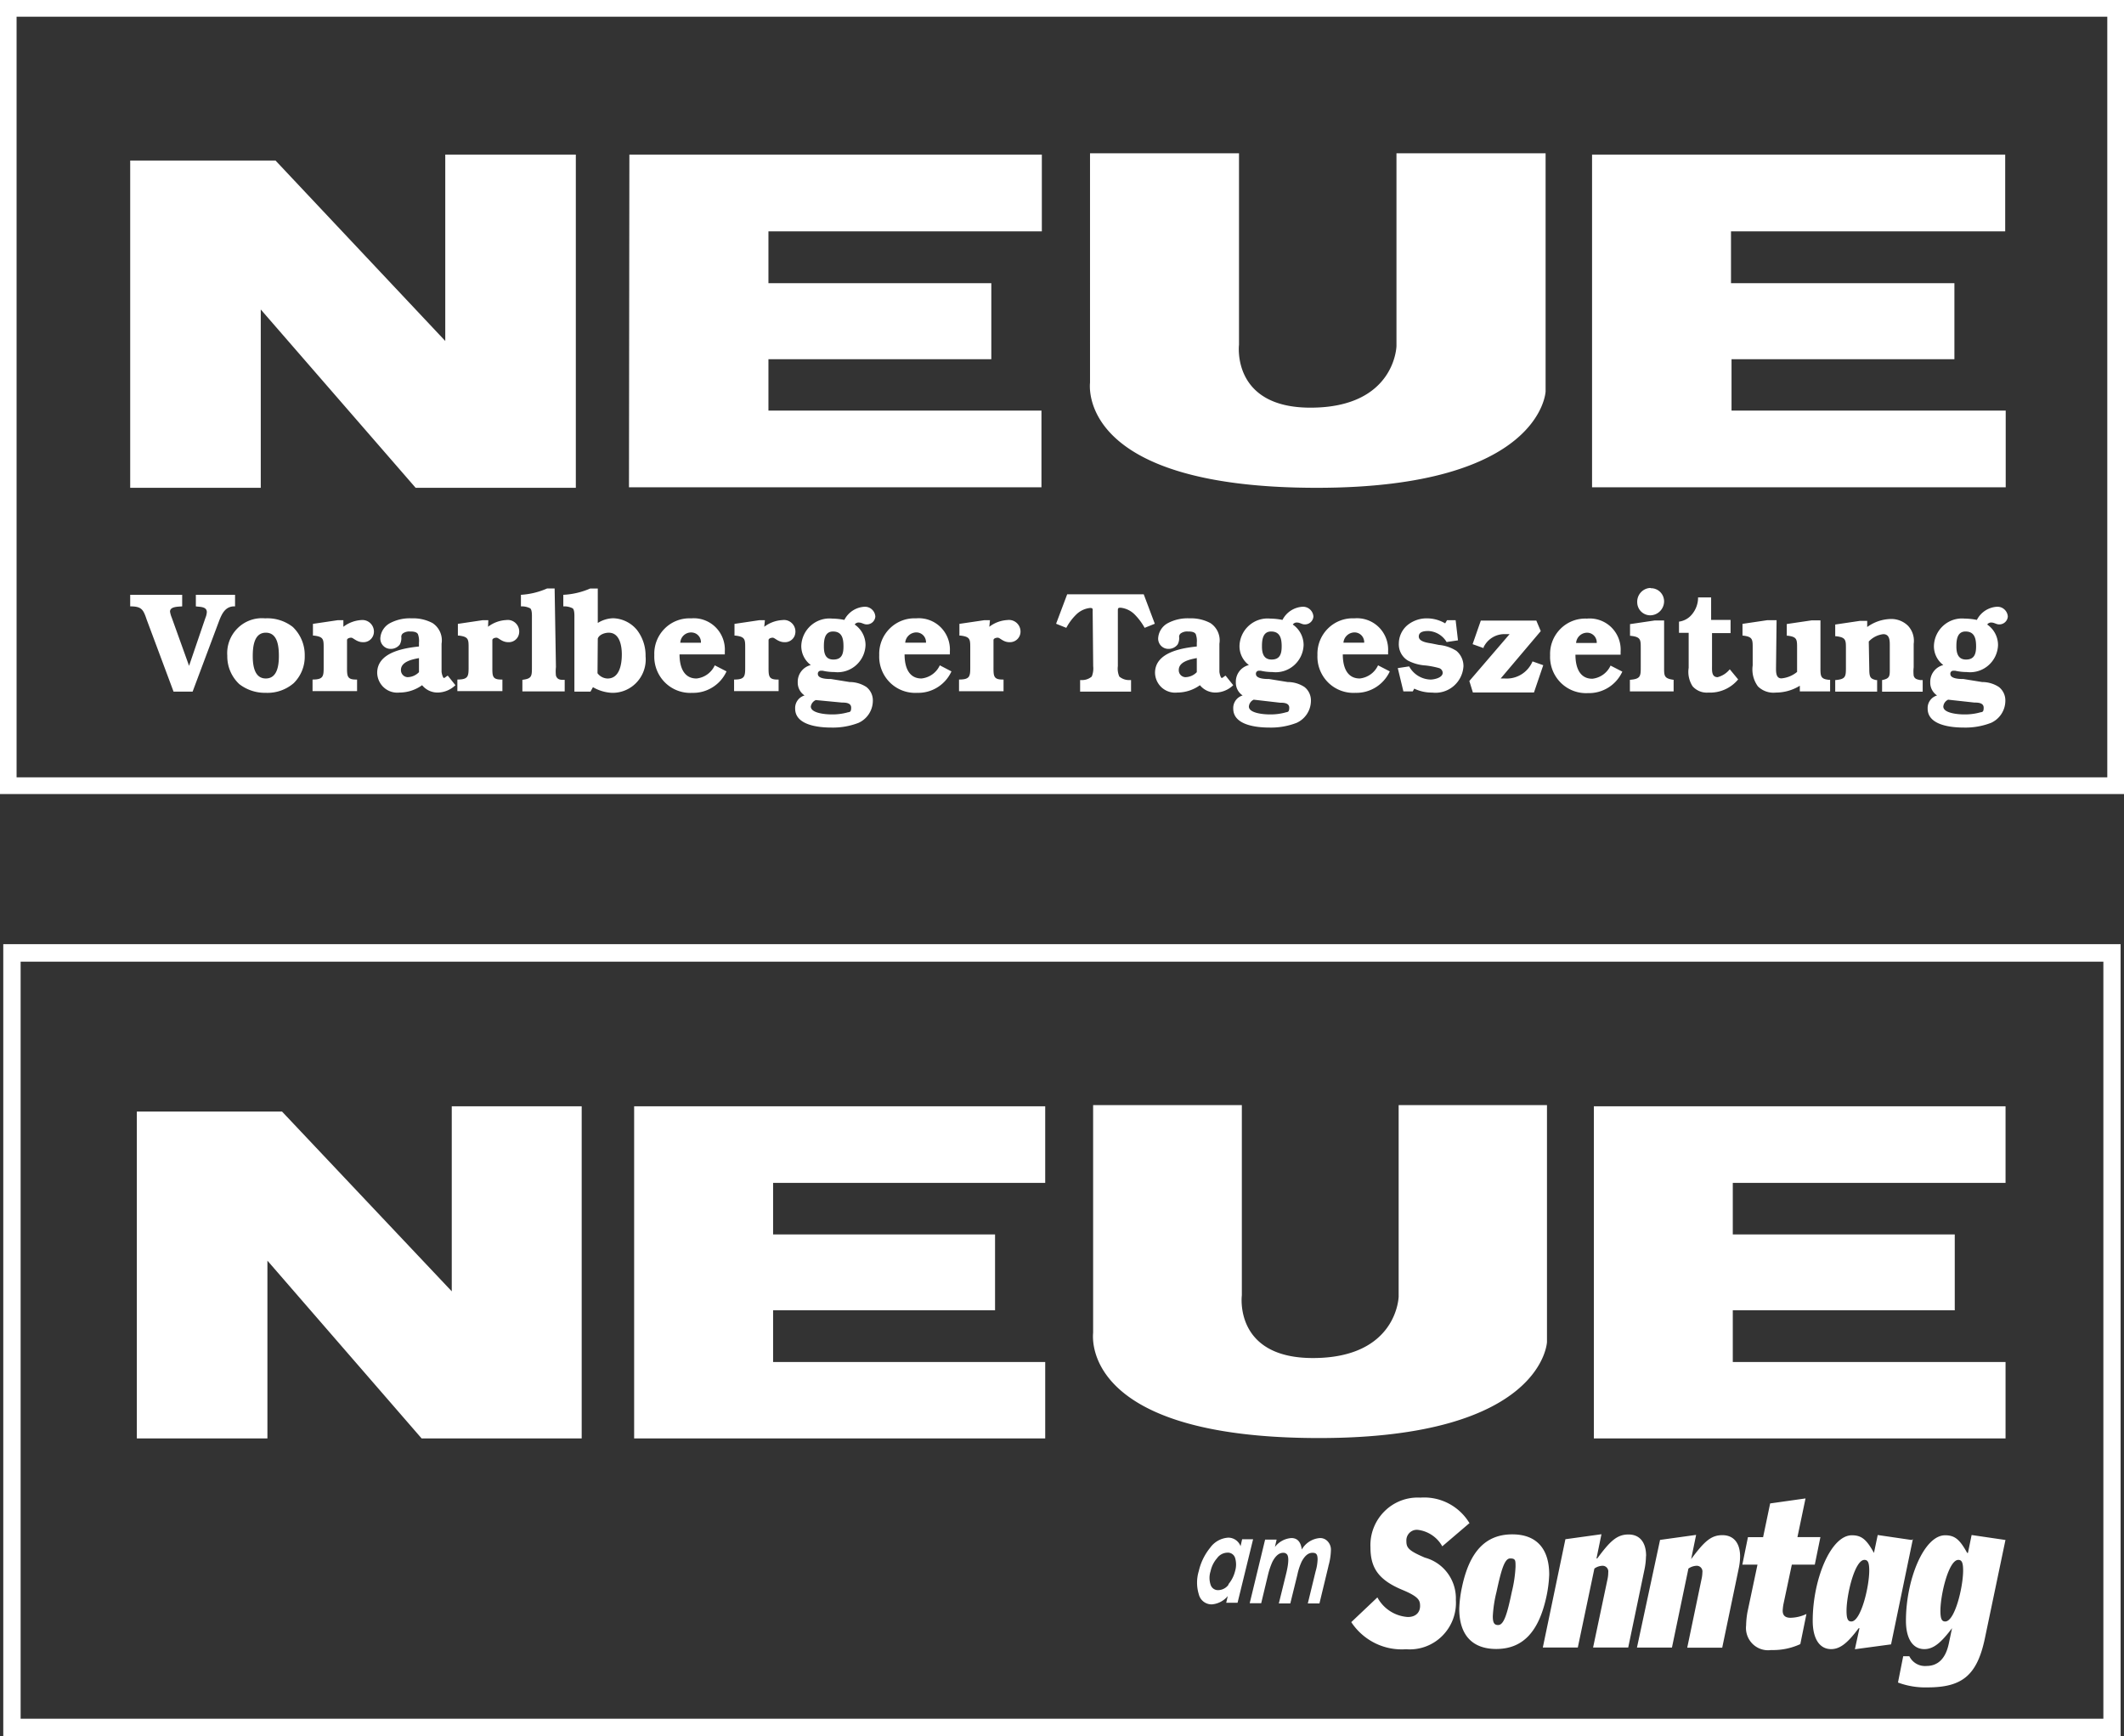 <svg width="104" height="85" fill="none" xmlns="http://www.w3.org/2000/svg"><rect width="100%" height="100%" fill="#333333" stroke="none"/><g clip-path="url(#a)" fill="#fff"><path d="M103.834 85H.16V46.224h103.674V85ZM1.01 84.143h101.98V47.08H1.01v37.063Z"/><path d="M13.092 70.42H6.7V54.419h7.11l8.31 8.8V54.16h6.362v16.26h-7.838l-7.55-8.703v8.704Zm17.96-16.26h20.126v3.75H37.854v2.525h10.868v3.711H37.854v2.532h13.324v3.743H31.05V54.16Zm22.478-.057h7.276v9.309s-.403 3.073 3.478 3.073c4.136 0 4.2-3.009 4.2-3.009v-9.373h7.263v11.596s-.185 4.703-11.156 4.703c-11.758 0-11.067-5.058-11.067-5.154V54.102h.006Zm24.512.057H98.2v3.75H84.845v2.525h10.868v3.711H84.845v2.532H98.2v3.743H78.042V54.16ZM71.944 74.556a2.598 2.598 0 0 0-1.027-.957 2.572 2.572 0 0 0-1.37-.28 2.298 2.298 0 0 0-1.754.667 2.334 2.334 0 0 0-.69 1.756c0 .973.346 1.591 1.58 2.1.8.335.85.516.85.786s-.172.535-.6.535a1.826 1.826 0 0 1-1.49-.96l-1.279 1.211c.29.441.693.796 1.165 1.03.471.233.996.335 1.52.297a2.247 2.247 0 0 0 1.765-.648 2.283 2.283 0 0 0 .671-1.768 2.072 2.072 0 0 0-.398-1.3 2.045 2.045 0 0 0-1.117-.768c-.831-.354-.908-.496-.908-.824a.52.52 0 0 1 .355-.515.507.507 0 0 1 .22-.02 1.591 1.591 0 0 1 1.183.805l1.343-1.147h-.02Zm3.912 2.532c0-1.288-.639-1.971-1.809-1.971-1.336 0-2.103.883-2.461 2.577-.077.35-.121.705-.135 1.063 0 1.288.64 1.971 1.81 1.971 1.336 0 2.097-.882 2.461-2.577.076-.351.121-.71.134-1.07v.007Zm-1.65-.36a6.296 6.296 0 0 1-.178 1.191c-.23 1.096-.39 1.637-.672 1.637-.185 0-.262-.097-.262-.432.022-.4.082-.797.18-1.185.236-1.095.396-1.643.67-1.643.276 0 .263.103.263.432Zm6.394-.56c0-.645-.3-1.045-.863-1.045s-.901.323-1.528 1.173h-.038l.243-1.185-1.765.244-1.106 5.302h1.713l.812-3.865a.706.706 0 0 1 .365-.135.28.28 0 0 1 .313.322c0 .106-.01.212-.032.316l-.71 3.362h1.72l.806-3.865c.038-.195.06-.394.064-.593l.006-.032Zm4.603.031c0-.644-.306-1.043-.87-1.043-.562 0-.894.322-1.527 1.172l.243-1.185-1.765.245-1.131 5.27h1.713l.806-3.866a.751.751 0 0 1 .37-.135.28.28 0 0 1 .314.322 1.56 1.56 0 0 1-.039.316l-.703 3.369h1.713l.806-3.866a3.03 3.03 0 0 0 .07-.592v-.007Zm3.932-.947H88.01l.396-1.894-1.732.245-.345 1.65h-.742l-.275 1.346h.742l-.493 2.332c-.038.213-.06.428-.064.644a1.096 1.096 0 0 0 .32.907 1.079 1.079 0 0 0 .908.298c.491.015.979-.084 1.426-.29l.3-1.475c-.244.117-.51.18-.78.186-.236 0-.383-.096-.383-.347.005-.109.018-.216.038-.323l.41-1.932h1.124l.275-1.347Zm4.476.142-1.67-.245-.184.876c-.359-.644-.595-.863-1.081-.863-1.036 0-1.918 2.171-1.918 4.181 0 .89.339 1.392.901 1.392.454 0 .825-.322 1.35-1.025h.038l-.224 1.031 1.771-.238 1.068-5.154-.051.045Zm-2.085 1.495c0 .799-.409 2.493-.876 2.493-.16 0-.236-.11-.236-.522 0-.792.403-2.493.876-2.493.16 0 .236.11.236.522Zm6.681-1.495-1.668-.245-.18.876h-.038c-.358-.644-.594-.863-1.08-.863-1.036 0-1.918 2.171-1.918 4.181 0 .89.339 1.392.901 1.392.454 0 .825-.322 1.356-1.025l-.16.76c-.16.754-.55 1.09-1.093 1.09a.851.851 0 0 1-.838-.477h-.3l-.256 1.288c.46.171.948.252 1.438.238 1.656 0 2.423-.54 2.813-2.383l1.01-4.826.013-.006Zm-2.084 1.495c0 .799-.403 2.493-.876 2.493-.16 0-.236-.11-.236-.522 0-.792.403-2.493.876-2.493.16 0 .236.11.236.522ZM65.046 76.663c.077-.263.118-.536.122-.811a.59.59 0 0 0-.18-.413.493.493 0 0 0-.364-.141 1.12 1.12 0 0 0-.882.56c-.051-.374-.217-.56-.511-.56a1.108 1.108 0 0 0-.806.438l.083-.361h-.563l-.754 3.112h.563l.332-1.385c.053-.222.125-.437.218-.645.153-.29.325-.438.53-.438a.229.229 0 0 1 .192.09c.083.123.07.42-.038.883l-.371 1.507h.562l.346-1.404c.045-.222.116-.438.21-.644.154-.29.327-.432.531-.432.205 0 .243.103.25.31-.006.2-.038.4-.096.592l-.384 1.578h.57l.44-1.823v-.013Zm-4.89.915a.641.641 0 0 1-.512.27.375.375 0 0 1-.371-.276 1.046 1.046 0 0 1 0-.644c.05-.24.16-.461.32-.645a.641.641 0 0 1 .505-.27.369.369 0 0 1 .377.257c.064.21.064.435 0 .645-.058.237-.17.457-.326.644l.006.02Zm1.227-2.222h-.563l-.077.341a.643.643 0 0 0-.6-.419 1.182 1.182 0 0 0-.89.496 2.79 2.79 0 0 0-.555 1.14c-.113.37-.113.765 0 1.135a.644.644 0 0 0 .639.496 1.137 1.137 0 0 0 .78-.406l-.077.328h.556l.761-3.111h.026ZM104 38.873H0V0h104v38.873ZM.812 38.055h102.37V.818H.812v37.237Z"/><path d="m9.258 32.598-.85-2.365a1.238 1.238 0 0 1-.083-.29c0-.25.377-.238.595-.257v-.567H6.375v.567c.556 0 .64.148.806.644l1.317 3.53h.933l1.279-3.414c.147-.393.32-.78.799-.76v-.567H9.59v.567c.192.032.537 0 .537.283a.881.881 0 0 1-.07.284l-.8 2.345ZM77.955 7.569h20.228v3.756H84.757v2.539h10.939v3.723H84.783V20.1h13.425v3.755H77.954V7.57Zm-24.583-.064h7.295v9.373s-.377 3.08 3.497 3.08c4.15 0 4.213-3.015 4.213-3.015V7.505h7.302v11.66s-.192 4.716-11.202 4.716c-11.795 0-11.105-5.07-11.105-5.154V7.505Zm-22.555.064h20.196v3.756H37.626v2.539h10.913v3.723H37.626V20.1h13.368v3.755H30.797l.02-16.286ZM12.768 23.881H6.375V7.86h7.116l8.311 8.833V7.569h6.393v16.312h-7.844l-7.583-8.73v8.73Z"/><path fill-rule="evenodd" clip-rule="evenodd" d="M23.91 30.362h-.275l-1.215.18v.574h.045c.492.058.48.193.48.644v.863c0 .477 0 .645-.55.645v.567H24.6v-.567h-.064c-.447 0-.428-.194-.428-.645v-1.288c0-.07.102-.116.204-.116.103 0 .262.22.576.22a.507.507 0 0 0 .496-.313.57.57 0 0 0-.36-.752.559.559 0 0 0-.239-.018 1.59 1.59 0 0 0-.888.328l.013-.322Zm-3.395 2.545a.801.801 0 0 1-.563.245.343.343 0 0 1-.32-.354c0-.413.576-.522.883-.58v.689Zm1.413.174c-.045 0-.14.11-.192.11-.051 0-.115-.233-.115-.316v-1.36a1.012 1.012 0 0 0-.441-1.011 2.008 2.008 0 0 0-1.023-.232 2.059 2.059 0 0 0-1.055.232.898.898 0 0 0-.48.754.507.507 0 0 0 .316.474c.062.024.129.036.196.035a.553.553 0 0 0 .441-.213.649.649 0 0 0 .077-.341.215.215 0 0 1 .07-.2.54.54 0 0 1 .352-.097c.115 0 .32 0 .39.13a.966.966 0 0 1 .05.424v.18c-.747.078-2.045.29-2.045 1.29a1 1 0 0 0 .335.725.982.982 0 0 0 .758.24 1.907 1.907 0 0 0 1.106-.36.972.972 0 0 0 .761.36c.325-.004.636-.133.87-.36l-.371-.464Zm-5.115-2.719h-.275l-1.215.18v.574h.045c.492.058.48.193.48.644v.863c0 .477 0 .645-.544.645v.567h2.18v-.567h-.064c-.44 0-.428-.194-.428-.645v-1.288c0-.07.102-.116.205-.116.102 0 .268.22.575.22a.507.507 0 0 0 .496-.313.519.519 0 0 0 .041-.203.569.569 0 0 0-.378-.538.559.559 0 0 0-.23-.03 1.61 1.61 0 0 0-.888.33v-.323Zm-3.798 2.854c-.562 0-.639-.644-.639-1.095 0-.451.058-1.147.64-1.147.581 0 .639.677.639 1.147s-.083 1.095-.64 1.095Zm0 .702c.5.022.99-.148 1.369-.476a1.82 1.82 0 0 0 .537-1.334 1.9 1.9 0 0 0-.588-1.417 2.023 2.023 0 0 0-1.35-.419 1.689 1.689 0 0 0-1.347.482 1.714 1.714 0 0 0-.507 1.348 1.856 1.856 0 0 0 .589 1.391c.367.282.817.432 1.278.425"/><path d="M27.157 28.81h-.37a3.717 3.717 0 0 1-1.28.31v.567a.897.897 0 0 1 .455.096c.096.078.083.361.083.477v2.377c0 .47 0 .587-.467.645v.566h2.072v-.566h-.115c-.148 0-.263-.046-.314-.207a1.88 1.88 0 0 1 0-.418l-.064-3.846Z"/><path fill-rule="evenodd" clip-rule="evenodd" d="M37.453 30.363h-.275l-1.214.18v.574h.044c.493.058.48.193.48.644v.863c0 .477 0 .645-.544.645v.567h2.18v-.567h-.063c-.441 0-.429-.194-.429-.645v-1.288c0-.07.103-.116.205-.116s.268.219.575.219a.507.507 0 0 0 .496-.312.57.57 0 0 0-.36-.752.558.558 0 0 0-.238-.018 1.61 1.61 0 0 0-.889.328l.032-.322Zm-4.143 1.102a.528.528 0 0 1 .72-.466.474.474 0 0 1 .29.466h-1.01Zm2.18.573v-.148a1.546 1.546 0 0 0-.46-1.191 1.52 1.52 0 0 0-1.195-.426 1.708 1.708 0 0 0-1.29.501 1.732 1.732 0 0 0-.507 1.296 1.784 1.784 0 0 0 .52 1.34 1.755 1.755 0 0 0 1.334.51c.352.01.698-.085.997-.272.3-.186.537-.457.685-.779l-.576-.296a1.112 1.112 0 0 1-.895.644c-.594 0-.83-.515-.83-1.179h2.218Zm-6.22-.773c.057-.187.326-.29.537-.29.537 0 .64.644.64 1.063 0 .419-.084 1.18-.698 1.18a.636.636 0 0 1-.492-.259l.013-1.694Zm0-2.454h-.37a3.749 3.749 0 0 1-1.318.309v.567c.16-.01.318.024.46.096.096.078.083.361.083.477v3.601h.787l.121-.219c.285.166.605.261.934.277a1.613 1.613 0 0 0 1.219-.525 1.64 1.64 0 0 0 .424-1.266c.01-.465-.139-.92-.422-1.288a1.575 1.575 0 0 0-1.164-.573 1.494 1.494 0 0 0-.754.231V28.81ZM48.473 30.362h-.275l-1.221.18v.574h.051c.492.058.48.193.48.644v.864c0 .476 0 .644-.55.644v.573h2.18v-.573h-.058c-.447 0-.434-.194-.434-.644v-1.289c0-.07.102-.116.21-.116.11 0 .263.22.57.22a.517.517 0 0 0 .543-.516.57.57 0 0 0-.4-.548.557.557 0 0 0-.24-.02 1.59 1.59 0 0 0-.888.33l.032-.323Zm-4.15 1.102a.549.549 0 0 1 .538-.503.47.47 0 0 1 .45.311.48.48 0 0 1 .03.192h-1.017Zm2.187.573v-.148a1.545 1.545 0 0 0-.46-1.19 1.52 1.52 0 0 0-1.196-.427 1.713 1.713 0 0 0-1.291.501 1.74 1.74 0 0 0-.512 1.296 1.784 1.784 0 0 0 .52 1.34 1.758 1.758 0 0 0 1.335.51c.351.01.698-.083.997-.27a1.8 1.8 0 0 0 .684-.78l-.57-.297a1.112 1.112 0 0 1-.9.644c-.595 0-.825-.515-.825-1.179h2.218Zm-5.287 2.358c.153 0 .454 0 .454.251 0 .252-.096.2-.205.239a2.799 2.799 0 0 1-.773.09c-.218 0-.998-.045-.998-.386a.413.413 0 0 1 .243-.316l1.279.122Zm-.435-3.479c.448 0 .512.355.512.728 0 .374-.083.645-.493.645-.409 0-.466-.329-.466-.645 0-.315.038-.728.447-.728Zm-.102 2.326c-.147 0-.64 0-.64-.245a.144.144 0 0 1 .032-.11.141.141 0 0 1 .103-.05h.102c.187.043.378.064.57.064a1.359 1.359 0 0 0 1.053-.325 1.376 1.376 0 0 0 .474-1.003 1.22 1.22 0 0 0-.53-.998.223.223 0 0 1 .21-.097c.135 0 .237.09.365.09a.414.414 0 0 0 .435-.386.513.513 0 0 0-.342-.45.5.5 0 0 0-.195-.027 1.176 1.176 0 0 0-.979.644 3.11 3.11 0 0 0-.594-.064 1.371 1.371 0 0 0-1.046.339 1.391 1.391 0 0 0-.47 1.001 1.16 1.16 0 0 0 .467.934.841.841 0 0 0-.64.844.753.753 0 0 0 .333.644.64.64 0 0 0-.46.645c0 .824 1.177.927 1.765.927.458.012.914-.067 1.342-.232a1.192 1.192 0 0 0 .697-1.063.836.836 0 0 0-.313-.689 1.507 1.507 0 0 0-.825-.245l-.914-.148Z"/><path d="M53.527 32.611a1.05 1.05 0 0 1-.07.51.725.725 0 0 1-.487.173h-.083v.567h2.494v-.567h-.09a.725.725 0 0 1-.486-.174.979.979 0 0 1-.07-.509v-2.693c0-.128 0-.167.128-.167.267.027.516.148.703.341.189.192.35.408.48.645l.498-.2-.543-1.443h-3.747l-.543 1.443.499.2c.127-.238.288-.455.48-.645.184-.184.425-.3.683-.328.135 0 .135.038.128.167l.026 2.68Z"/><path fill-rule="evenodd" clip-rule="evenodd" d="M65.78 31.464a.55.55 0 0 1 .537-.503.47.47 0 0 1 .45.311.48.48 0 0 1 .03.192H65.78Zm2.187.573v-.148a1.543 1.543 0 0 0-.46-1.19 1.52 1.52 0 0 0-1.196-.427 1.713 1.713 0 0 0-1.292.501 1.74 1.74 0 0 0-.511 1.296 1.784 1.784 0 0 0 .52 1.34 1.757 1.757 0 0 0 1.334.51c.352.01.7-.084 1-.27.3-.187.54-.459.688-.78l-.575-.297a1.113 1.113 0 0 1-.896.644c-.6 0-.83-.515-.83-1.179h2.218Zm-5.294 2.365c.154 0 .454 0 .454.244 0 .245-.096.2-.205.239a2.765 2.765 0 0 1-.773.09c-.218 0-.998-.045-.998-.386a.401.401 0 0 1 .237-.335l1.285.148Zm-.435-3.486c.448 0 .518.355.518.728 0 .374-.09.645-.492.645-.403 0-.473-.329-.473-.645 0-.315.038-.728.447-.728Zm-.102 2.326c-.147 0-.64 0-.64-.245a.142.142 0 0 1 .135-.16h.102c.187.043.378.064.57.064a1.359 1.359 0 0 0 1.053-.325 1.378 1.378 0 0 0 .474-1.003 1.219 1.219 0 0 0-.53-.998.231.231 0 0 1 .217-.097c.128 0 .23.09.358.09a.414.414 0 0 0 .435-.386.513.513 0 0 0-.341-.45.501.501 0 0 0-.196-.027 1.182 1.182 0 0 0-.978.644 3.11 3.11 0 0 0-.595-.064 1.365 1.365 0 0 0-1.044.34 1.385 1.385 0 0 0-.465 1 1.153 1.153 0 0 0 .46.934.83.83 0 0 0-.469.307.842.842 0 0 0-.17.537.752.752 0 0 0 .333.644.64.64 0 0 0-.46.645c0 .824 1.176.927 1.764.927.458.012.914-.067 1.342-.232a1.192 1.192 0 0 0 .697-1.063.836.836 0 0 0-.313-.689 1.494 1.494 0 0 0-.825-.245l-.914-.148Zm-3.536-.335a.798.798 0 0 1-.562.245.338.338 0 0 1-.32-.355c0-.412.576-.521.882-.58v.69Zm1.413.174c-.044 0-.14.11-.191.11-.052 0-.115-.232-.115-.316v-1.36a1.012 1.012 0 0 0-.441-1.011 2.01 2.01 0 0 0-1.023-.232 2.059 2.059 0 0 0-1.055.232.898.898 0 0 0-.48.754.505.505 0 0 0 .315.474c.063.024.13.037.197.035a.553.553 0 0 0 .44-.213.649.649 0 0 0 .078-.341.213.213 0 0 1 .07-.2.54.54 0 0 1 .351-.097c.116 0 .32 0 .39.13a.966.966 0 0 1 .051.424v.18c-.748.078-2.045.29-2.045 1.29a.998.998 0 0 0 .335.725.984.984 0 0 0 .758.24 1.908 1.908 0 0 0 1.106-.36.972.972 0 0 0 .76.36c.326-.004.636-.133.87-.36l-.37-.464Z"/><path d="m75.564 32.566-.525-.186a1.382 1.382 0 0 1-.545.636c-.243.15-.526.22-.81.201h-.205l1.963-2.32-.217-.515h-2.718l-.402 1.154.537.193v-.039a1.13 1.13 0 0 1 1.093-.644h.18l-1.97 2.294.173.56h2.992l.454-1.334Zm-4.29-2.203h-.422l-.09.155a1.76 1.76 0 0 0-.876-.245 1.483 1.483 0 0 0-.99.348 1.185 1.185 0 0 0-.403.87.928.928 0 0 0 .447.85c.268.139.562.22.863.238.216.024.43.065.64.123a.255.255 0 0 1 .198.232c0 .25-.422.335-.601.335a1.233 1.233 0 0 1-1.042-.645l-.557.084.275 1.14h.46l.071-.135c.273.13.573.197.876.193a1.363 1.363 0 0 0 1.042-.31 1.384 1.384 0 0 0 .492-.978.97.97 0 0 0-.345-.754 1.909 1.909 0 0 0-.857-.29l-.345-.07c-.185-.033-.64-.078-.64-.342s.32-.27.48-.27a1.1 1.1 0 0 1 .882.54l.557-.083-.115-.986Z"/><path fill-rule="evenodd" clip-rule="evenodd" d="M80.804 28.784a.67.67 0 0 0-.461.216.679.679 0 0 0-.178.48c0 .17.067.335.187.456.12.12.282.188.452.188a.682.682 0 0 0 .477-.202.692.692 0 0 0 .2-.48.647.647 0 0 0-.187-.456.636.636 0 0 0-.452-.189l-.038-.013Zm.678 1.591h-.454l-1.215.18v.574h.045c.492.058.48.194.48.644v.864c0 .463 0 .605-.531.644v.567h2.141v-.567c-.486-.064-.466-.206-.466-.644v-2.262Zm-4.31 1.102a.543.543 0 0 1 .538-.502.469.469 0 0 1 .444.312c.023.06.032.125.029.19h-1.01Zm2.18.573v-.148a1.535 1.535 0 0 0-.457-1.193 1.514 1.514 0 0 0-1.198-.424 1.71 1.71 0 0 0-1.29.502 1.735 1.735 0 0 0-.507 1.296 1.784 1.784 0 0 0 .52 1.339 1.755 1.755 0 0 0 1.334.51c.352.01.698-.085.997-.271.3-.187.537-.458.685-.78l-.576-.296a1.112 1.112 0 0 1-.895.644c-.594 0-.825-.515-.825-1.179h2.213Z"/><path d="M84.736 30.994v-.644h-.952v-1.102h-.64v.058c-.014.33-.154.64-.39.87-.15.14-.34.23-.543.257v.548h.473v1.714c-.049.314.02.635.192.902a.922.922 0 0 0 .767.309 1.783 1.783 0 0 0 1.464-.644l-.41-.496c-.152.189-.36.324-.594.386-.306 0-.275-.328-.275-.56v-1.598h.908Z"/><path fill-rule="evenodd" clip-rule="evenodd" d="M96.675 34.395c.153 0 .454 0 .454.251 0 .252-.09.2-.205.239a2.765 2.765 0 0 1-.773.09c-.218 0-.998-.045-.998-.386a.408.408 0 0 1 .237-.335l1.285.141Zm-.435-3.479c.448 0 .518.355.518.728 0 .374-.09.645-.492.645-.403 0-.473-.329-.473-.645 0-.315.038-.728.447-.728Zm-.102 2.326c-.147 0-.64 0-.64-.245a.144.144 0 0 1 .032-.11.141.141 0 0 1 .103-.05h.102c.187.043.377.064.569.064a1.36 1.36 0 0 0 1.054-.325 1.376 1.376 0 0 0 .474-1.003 1.219 1.219 0 0 0-.53-.998.229.229 0 0 1 .21-.097c.135 0 .237.09.365.09a.414.414 0 0 0 .434-.386.513.513 0 0 0-.34-.45.5.5 0 0 0-.197-.027 1.182 1.182 0 0 0-.978.644 3.11 3.11 0 0 0-.594-.064 1.365 1.365 0 0 0-1.044.34 1.383 1.383 0 0 0-.465 1 1.154 1.154 0 0 0 .46.934.842.842 0 0 0-.64.844.753.753 0 0 0 .333.644.64.64 0 0 0-.46.645c0 .824 1.176.927 1.765.927.458.012.914-.067 1.342-.232a1.191 1.191 0 0 0 .697-1.063.837.837 0 0 0-.313-.689 1.495 1.495 0 0 0-.825-.245l-.914-.148Zm-4.635-1.836c.187-.2.438-.328.71-.36.313 0 .319.308.319.54v1.192c0 .316 0 .445-.377.516v.567h1.988v-.567h-.121c-.147-.033-.269-.045-.32-.213a1.8 1.8 0 0 1 0-.412v-1.147a1.077 1.077 0 0 0-.281-.89 1.167 1.167 0 0 0-.844-.328c-.415.01-.816.147-1.151.393v-.302h-.352l-1.214.18v.573h.044c.493.058.48.194.48.645v.856c0 .47 0 .606-.524.645v.567h2.052v-.567h-.058c-.25-.065-.326-.11-.326-.529l-.025-1.359Zm-4.514-1.044h-.454l-1.215.18v.574h.02c.492.058.479.193.479.644v.818a1.4 1.4 0 0 0 .256 1.025 1.08 1.08 0 0 0 .876.303c.415 0 .823-.115 1.176-.335v.277h1.483v-.567h-.057c-.429-.039-.416-.194-.416-.645V30.37h-.428l-1.221.18v.573h.05c.468.058.455.194.455.645v1.127a1.4 1.4 0 0 1-.767.316c-.301 0-.263-.374-.263-.644l.026-2.204Z"/></g><defs><clipPath id="a"><path fill="#fff" d="M0 0h104v85H0z"/></clipPath></defs></svg>